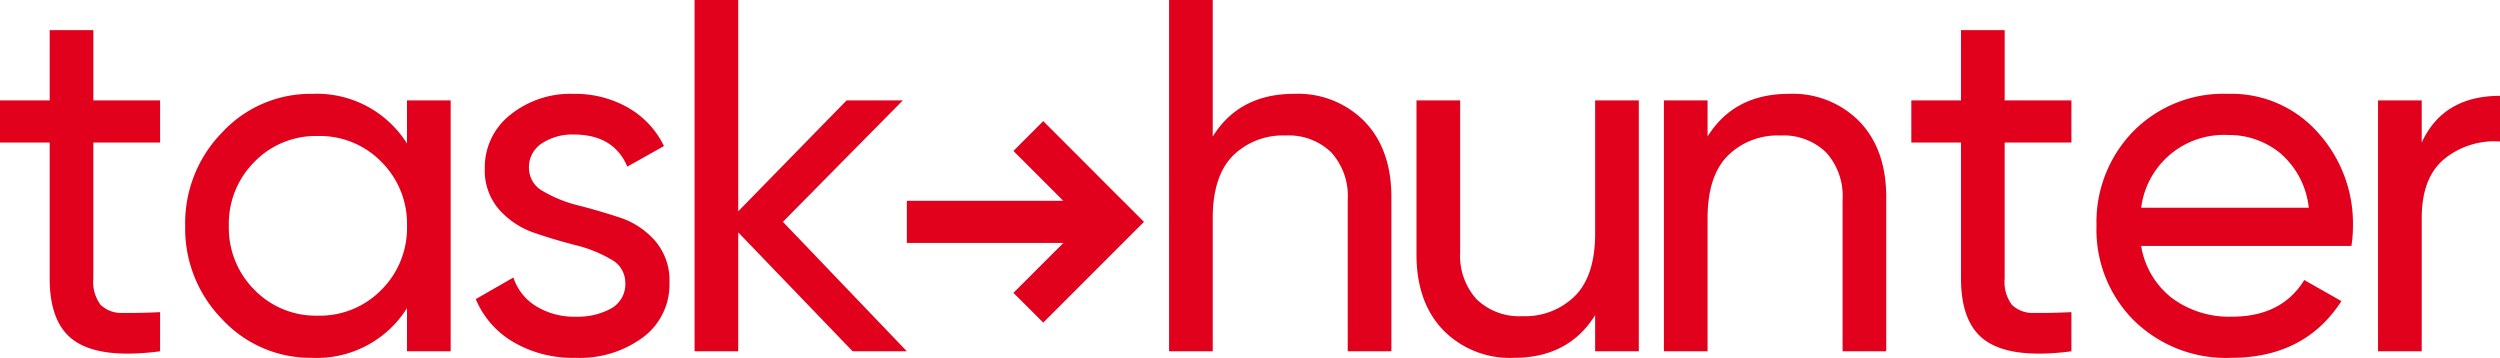 <?xml version="1.0" encoding="UTF-8"?> <svg xmlns="http://www.w3.org/2000/svg" id="Слой_1" data-name="Слой 1" viewBox="0 0 317.63 45.463"><defs><style> .cls-1 { fill: #e1011c; } </style></defs><g><path class="cls-1" d="M254.697,12.598h.001V3.825h-5.547v1.657l-.001 0V12.752h-6.312v5.355h6.312V35.388q0,5.93,3.379,8.065,3.379,2.136,10.648,1.18V39.66q-2.807.129-4.718.096a3.801,3.801,0,0,1-2.837-1.021,4.848,4.848,0,0,1-.925-3.348V18.107h8.48V12.752h-8.48Z"></path><path class="cls-1" d="M164.41,11.924q-6.95,0-10.329,5.419V0h-5.547V44.633h5.547V27.736q0-5.355,2.55-7.938a8.99,8.99,0,0,1,6.695-2.583,7.778,7.778,0,0,1,5.802,2.137,8.225,8.225,0,0,1,2.104,6.025V44.633h5.547V25.059q0-6.059-3.379-9.597A11.856,11.856,0,0,0,164.41,11.924Z"></path><path class="cls-1" d="M202.667,29.648q0,5.357-2.55,7.939a8.997,8.997,0,0,1-6.695,2.582A7.769,7.769,0,0,1,187.619,38.033a8.219,8.219,0,0,1-2.104-6.025V12.752h-5.548v19.575q0,6.059,3.38,9.597a11.85,11.85,0,0,0,8.99,3.539q6.949,0,10.329-5.42v4.59h5.548V12.752h-5.548Z"></path><path class="cls-1" d="M227.28,11.924q-6.951,0-10.329,5.419V12.752h-5.548V44.633h5.548V27.736q0-5.355,2.551-7.938a8.988,8.988,0,0,1,6.694-2.583,7.778,7.778,0,0,1,5.803,2.137,8.225,8.225,0,0,1,2.104,6.025V44.633h5.547V25.059q0-6.059-3.379-9.597A11.855,11.855,0,0,0,227.28,11.924Z"></path><path class="cls-1" d="M283.071,11.924a16.071,16.071,0,0,0-12.051,4.781,16.497,16.497,0,0,0-4.655,11.988,16.286,16.286,0,0,0,4.75,12.019,16.692,16.692,0,0,0,12.339,4.751q9.372,0,14.027-7.206l-4.719-2.678q-2.868,4.655-9.182,4.655a12.193,12.193,0,0,1-7.619-2.359,10.503,10.503,0,0,1-3.922-6.632h26.717a16.826,16.826,0,0,0,.191-2.487,17.194,17.194,0,0,0-4.432-11.891A14.666,14.666,0,0,0,283.071,11.924ZM272.04,26.397a10.588,10.588,0,0,1,11.031-9.245,10.233,10.233,0,0,1,6.695,2.358,10.635,10.635,0,0,1,3.57,6.887Z"></path><path class="cls-1" d="M307.683,18.107V12.752h-5.548V44.633h5.548V27.736q0-5.228,2.933-7.588a10.054,10.054,0,0,1,7.014-2.168V12.178Q310.424,12.178,307.683,18.107Z"></path><path class="cls-1" d="M51.711,18.236a13.527,13.527,0,0,0-12.051-6.312,15.293,15.293,0,0,0-11.413,4.877,16.463,16.463,0,0,0-4.719,11.893A16.458,16.458,0,0,0,28.247,40.584a15.295,15.295,0,0,0,11.413,4.879,13.531,13.531,0,0,0,12.051-6.312v5.482H57.258V12.752H51.711ZM48.459,36.822a10.935,10.935,0,0,1-8.098,3.283,10.859,10.859,0,0,1-8.034-3.283,11.095,11.095,0,0,1-3.252-8.129,11.103,11.103,0,0,1,3.252-8.131,10.863,10.863,0,0,1,8.034-3.283A10.939,10.939,0,0,1,48.459,20.562a11.103,11.103,0,0,1,3.252,8.131A11.095,11.095,0,0,1,48.459,36.822Z"></path><path class="cls-1" d="M78.746,27.641q-2.615-.861-5.229-1.53a16.519,16.519,0,0,1-4.463-1.786,3.352,3.352,0,0,1-1.849-2.965,3.586,3.586,0,0,1,1.658-3.156,7.038,7.038,0,0,1,4.017-1.115q5.101,0,6.822,4.08l4.655-2.613a11.237,11.237,0,0,0-4.559-4.878,13.556,13.556,0,0,0-6.918-1.753A12.188,12.188,0,0,0,64.814,14.602a8.485,8.485,0,0,0-3.22,6.822,7.482,7.482,0,0,0,1.849,5.229,10.502,10.502,0,0,0,4.463,2.934q2.614.894,5.229,1.562a16.576,16.576,0,0,1,4.463,1.786,3.358,3.358,0,0,1,1.849,2.965,3.541,3.541,0,0,1-1.785,3.283,8.816,8.816,0,0,1-4.527,1.053,9.186,9.186,0,0,1-5.037-1.34A6.726,6.726,0,0,1,65.228,35.26L60.446,38.002a11.393,11.393,0,0,0,4.719,5.42,14.92,14.92,0,0,0,7.97,2.041,13.516,13.516,0,0,0,8.576-2.615,8.376,8.376,0,0,0,3.348-6.949,7.697,7.697,0,0,0-1.849-5.324A10.151,10.151,0,0,0,78.746,27.641Z"></path><polygon class="cls-1" points="114.708 12.752 107.566 12.752 93.793 26.844 93.793 0 88.246 0 88.246 44.633 93.793 44.633 93.793 29.521 108.331 44.633 115.217 44.633 99.468 28.183 114.708 12.752"></polygon><path class="cls-1" d="M11.86,12.598h.001V3.825H6.313v1.657l-.001 0V12.752H0v5.355H6.312V35.388q0,5.93,3.379,8.065,3.379,2.136,10.648,1.18V39.66q-2.807.129-4.718.096a3.801,3.801,0,0,1-2.837-1.021,4.848,4.848,0,0,1-.925-3.348V18.107h8.48V12.752H11.86Z"></path><polygon class="cls-1" points="132.546 15.388 128.756 19.178 135.087 25.509 115.217 25.509 115.217 30.864 135.106 30.864 128.756 37.208 132.546 40.988 141.556 31.978 145.346 28.188 141.556 24.408 132.546 15.388"></polygon></g></svg> 